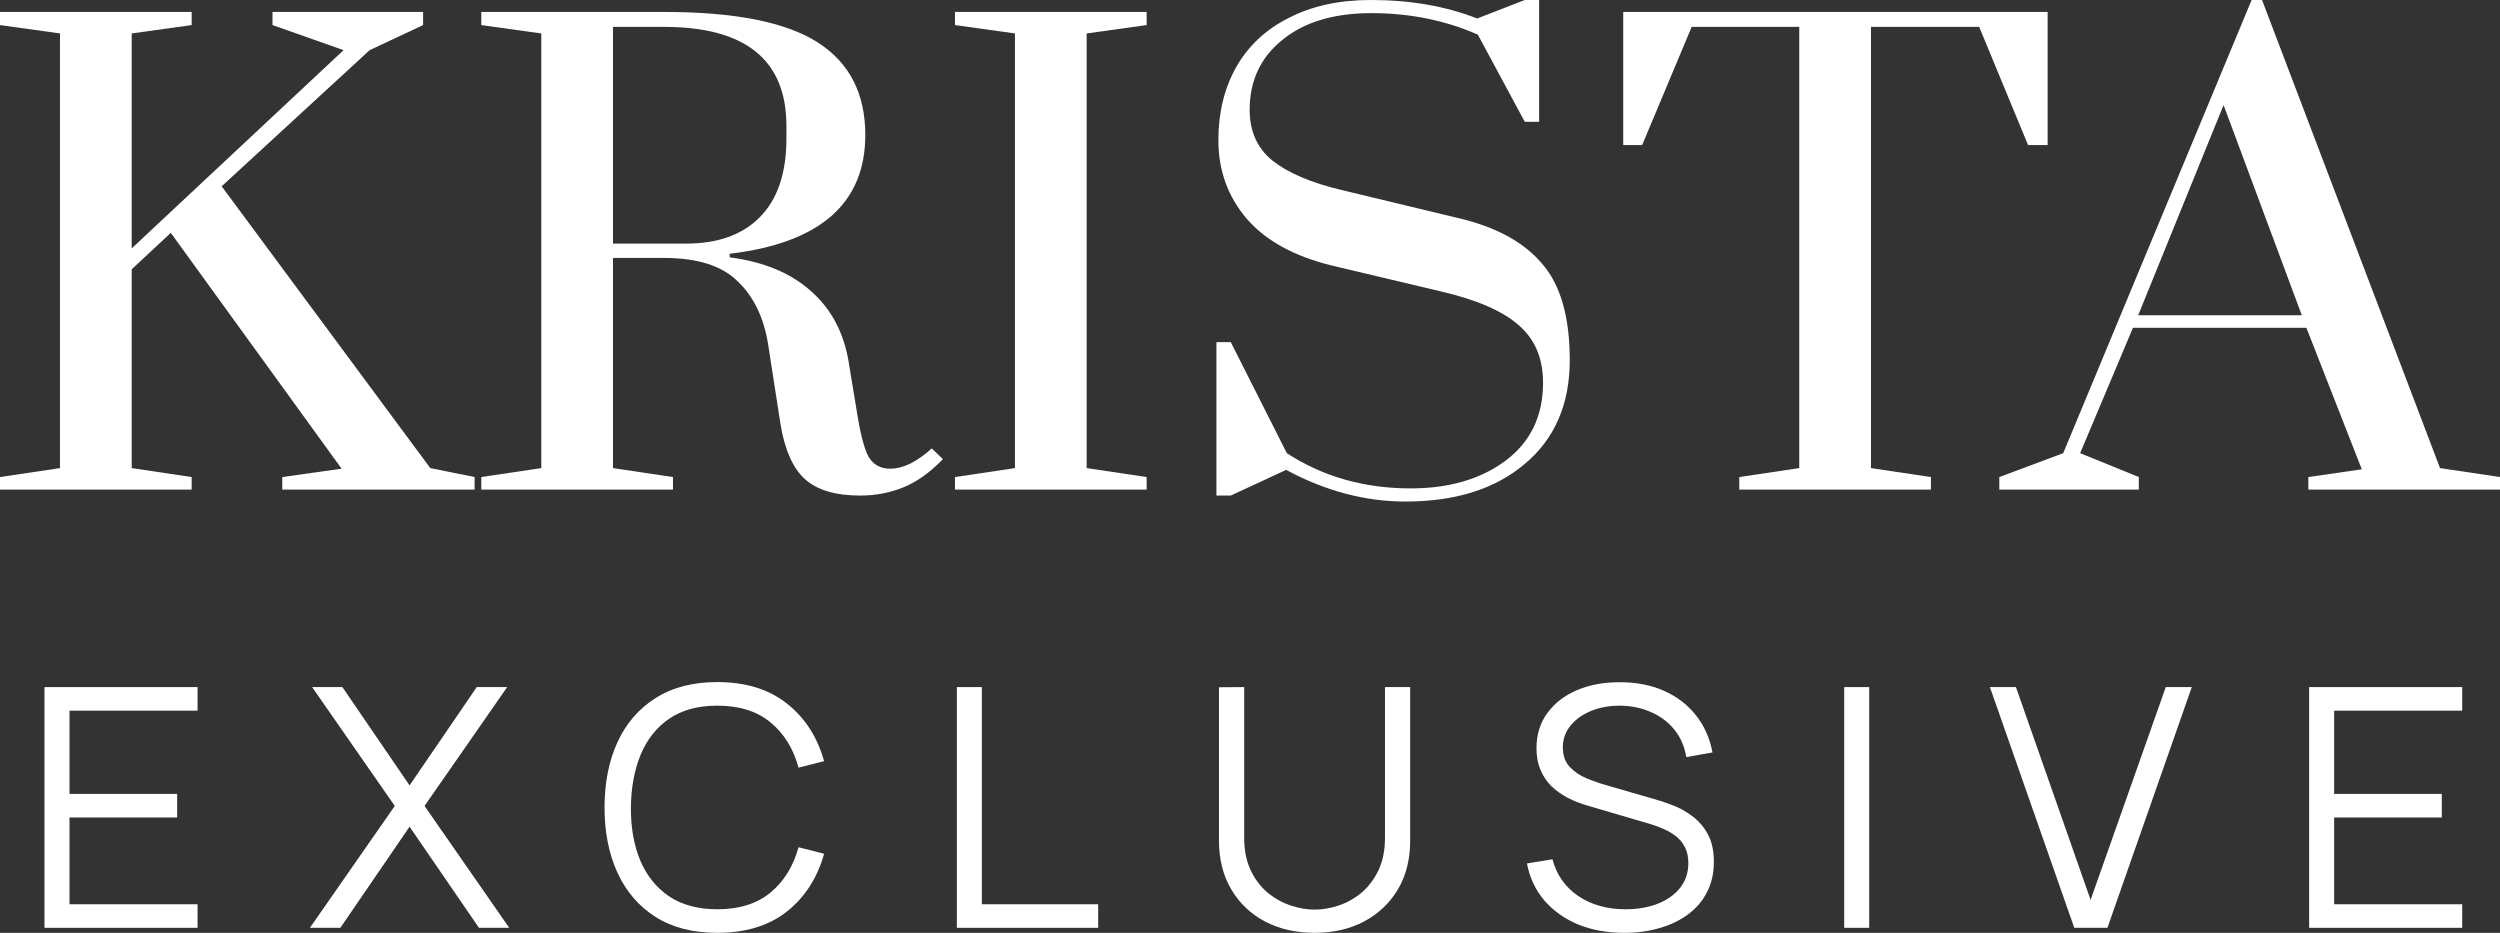 <svg width="134" height="50" viewBox="0 0 134 50" fill="none" xmlns="http://www.w3.org/2000/svg">
<rect x="0" y="0" width="134" height="50" fill="#333333" stroke="none"/>
<path d="M0 26.242V25.57L3.215 25.09V1.792L0 1.344V0.64H10.273V1.344L7.059 1.792V13.313L18.415 2.688L14.606 1.344V0.64H22.678V1.344L19.813 2.688L11.881 9.985L23.063 25.09L25.439 25.57V26.242H15.13V25.57L18.31 25.122L9.155 12.481L7.059 14.433V25.09L10.273 25.57V26.242H0Z" fill="white"/>
<path d="M46.1 26.562C44.796 26.562 43.817 26.274 43.165 25.698C42.513 25.122 42.07 24.14 41.837 22.753L41.173 18.465C40.94 17.014 40.393 15.884 39.531 15.073C38.692 14.241 37.376 13.825 35.582 13.825H32.857V25.09L36.072 25.57V26.242H25.798V25.57L29.013 25.09V1.792L25.798 1.344V0.64H35.582C39.38 0.64 42.128 1.184 43.829 2.272C45.529 3.36 46.38 5.014 46.38 7.232C46.38 10.902 43.957 13.025 39.112 13.601V13.793C40.905 14.028 42.338 14.614 43.41 15.553C44.505 16.492 45.192 17.74 45.471 19.297L45.925 22.049C46.112 23.244 46.322 24.055 46.554 24.482C46.811 24.908 47.195 25.122 47.708 25.122C48.057 25.122 48.43 25.026 48.826 24.834C49.222 24.62 49.595 24.354 49.944 24.034L50.538 24.61C49.862 25.314 49.164 25.815 48.441 26.114C47.719 26.412 46.939 26.562 46.1 26.562ZM36.77 13.057C38.471 13.057 39.787 12.588 40.719 11.649C41.674 10.689 42.152 9.281 42.152 7.424V6.752C42.152 3.211 39.962 1.44 35.582 1.44H32.857V13.057H36.77Z" fill="white"/>
<path d="M51.187 26.242V25.57L54.401 25.09V1.792L51.187 1.344V0.64H61.46V1.344L58.245 1.792V25.09L61.46 25.57V26.242H51.187Z" fill="white"/>
<path d="M75.334 26.882C73.167 26.882 71.035 26.316 68.939 25.186L65.969 26.562H65.2V18.337H65.969L68.974 24.29C70.907 25.548 73.12 26.178 75.613 26.178C77.663 26.178 79.352 25.687 80.68 24.706C82.031 23.703 82.707 22.305 82.707 20.513C82.707 19.212 82.276 18.188 81.414 17.441C80.552 16.673 79.154 16.065 77.22 15.617L71.42 14.241C69.393 13.75 67.867 12.918 66.842 11.745C65.817 10.55 65.305 9.142 65.305 7.52C65.305 6.048 65.619 4.747 66.248 3.616C66.9 2.464 67.844 1.579 69.079 0.96C70.313 0.32 71.781 0 73.481 0C75.601 0 77.5 0.331 79.177 0.992L81.728 0H82.497V6.528H81.728L79.212 1.856C77.465 1.088 75.566 0.704 73.516 0.704C71.49 0.704 69.894 1.184 68.729 2.144C67.564 3.083 66.982 4.331 66.982 5.888C66.982 7.04 67.39 7.947 68.205 8.609C69.044 9.27 70.267 9.793 71.874 10.177L78.129 11.681C80.156 12.15 81.658 12.961 82.637 14.113C83.638 15.244 84.139 16.972 84.139 19.297C84.139 21.665 83.335 23.521 81.728 24.866C80.144 26.21 78.013 26.882 75.334 26.882Z" fill="white"/>
<path d="M93.225 26.242V25.57L96.44 25.09V1.44H90.674L88.019 7.777H87.005V0.64H109.753V7.777H108.705L106.084 1.44H100.284V25.09L103.498 25.57V26.242H93.225Z" fill="white"/>
<path d="M107.163 26.242V25.57L110.588 24.29L120.687 0H121.246L130.785 25.09L134 25.57V26.242H123.727V25.57L126.592 25.154L123.622 17.569H114.327L111.496 24.29L114.641 25.57V26.242H107.163ZM114.606 16.897H123.377L119.184 5.632L114.606 16.897Z" fill="white"/>
<path d="M2.385 49.731V36.828H10.589V38.091H3.725V42.554H9.495V43.817H3.725V48.468H10.589V49.731H2.385Z" fill="white"/>
<path d="M16.611 49.731L21.16 43.199L16.73 36.828H18.352L21.953 42.097L25.554 36.828H27.185L22.755 43.199L27.295 49.731H25.672L21.953 44.31L18.243 49.731H16.611Z" fill="white"/>
<path d="M38.446 50C37.14 50 36.037 49.716 35.137 49.149C34.238 48.575 33.557 47.784 33.095 46.774C32.633 45.765 32.403 44.6 32.403 43.28C32.403 41.959 32.633 40.794 33.095 39.785C33.557 38.775 34.238 37.987 35.137 37.419C36.037 36.846 37.14 36.559 38.446 36.559C39.972 36.559 41.217 36.944 42.184 37.715C43.15 38.48 43.812 39.507 44.171 40.797L42.803 41.147C42.524 40.125 42.023 39.316 41.299 38.719C40.576 38.121 39.625 37.823 38.446 37.823C37.419 37.823 36.565 38.053 35.885 38.513C35.204 38.972 34.691 39.615 34.344 40.439C34.004 41.258 33.828 42.204 33.816 43.28C33.809 44.355 33.977 45.302 34.317 46.12C34.663 46.938 35.18 47.581 35.867 48.047C36.559 48.507 37.419 48.737 38.446 48.737C39.625 48.737 40.576 48.438 41.299 47.84C42.023 47.237 42.524 46.428 42.803 45.412L44.171 45.762C43.812 47.052 43.15 48.082 42.184 48.853C41.217 49.618 39.972 50 38.446 50Z" fill="white"/>
<path d="M51.287 49.731V36.828H52.627V48.468H58.862V49.731H51.287Z" fill="white"/>
<path d="M70.462 50C69.459 50 68.572 49.797 67.8 49.391C67.034 48.984 66.432 48.411 65.995 47.67C65.557 46.929 65.338 46.063 65.338 45.072V36.837L66.688 36.828V44.901C66.688 45.571 66.803 46.15 67.034 46.64C67.265 47.124 67.566 47.524 67.936 47.84C68.313 48.151 68.724 48.381 69.167 48.531C69.611 48.68 70.042 48.755 70.462 48.755C70.887 48.755 71.321 48.68 71.765 48.531C72.209 48.381 72.616 48.151 72.987 47.84C73.357 47.524 73.658 47.124 73.889 46.64C74.12 46.15 74.235 45.571 74.235 44.901V36.828H75.585V45.072C75.585 46.063 75.366 46.929 74.928 47.67C74.491 48.405 73.886 48.978 73.114 49.391C72.349 49.797 71.464 50 70.462 50Z" fill="white"/>
<path d="M87.068 50C86.15 50 85.324 49.851 84.588 49.552C83.859 49.247 83.255 48.817 82.775 48.262C82.3 47.706 81.99 47.046 81.845 46.281L83.212 46.057C83.431 46.894 83.893 47.551 84.598 48.029C85.303 48.501 86.144 48.737 87.123 48.737C87.767 48.737 88.344 48.638 88.855 48.441C89.365 48.238 89.766 47.951 90.058 47.581C90.35 47.21 90.495 46.771 90.495 46.263C90.495 45.929 90.435 45.645 90.313 45.412C90.192 45.173 90.031 44.976 89.83 44.821C89.629 44.666 89.411 44.537 89.174 44.435C88.937 44.328 88.706 44.241 88.481 44.176L85.154 43.199C84.753 43.085 84.382 42.942 84.042 42.769C83.701 42.59 83.403 42.377 83.148 42.133C82.899 41.882 82.705 41.589 82.565 41.255C82.425 40.92 82.355 40.538 82.355 40.108C82.355 39.379 82.55 38.748 82.939 38.217C83.328 37.685 83.859 37.276 84.534 36.989C85.208 36.703 85.977 36.562 86.84 36.568C87.715 36.568 88.496 36.72 89.183 37.025C89.876 37.33 90.447 37.766 90.897 38.333C91.346 38.895 91.644 39.561 91.79 40.331L90.386 40.582C90.295 40.021 90.085 39.534 89.757 39.122C89.429 38.71 89.01 38.393 88.499 38.172C87.995 37.945 87.439 37.829 86.831 37.823C86.242 37.823 85.716 37.921 85.254 38.118C84.798 38.309 84.437 38.572 84.169 38.907C83.902 39.241 83.768 39.624 83.768 40.054C83.768 40.49 83.89 40.839 84.133 41.102C84.382 41.365 84.686 41.571 85.044 41.72C85.409 41.87 85.761 41.992 86.102 42.088L88.672 42.831C88.94 42.903 89.253 43.008 89.611 43.145C89.976 43.277 90.328 43.468 90.669 43.719C91.015 43.964 91.301 44.286 91.525 44.686C91.75 45.087 91.863 45.594 91.863 46.21C91.863 46.807 91.741 47.342 91.498 47.814C91.261 48.285 90.924 48.683 90.486 49.005C90.055 49.328 89.547 49.573 88.964 49.74C88.387 49.913 87.755 50 87.068 50Z" fill="white"/>
<path d="M98.849 49.731V36.828H100.189V49.731H98.849Z" fill="white"/>
<path d="M111.181 49.731L106.659 36.828H108.054L112.056 48.235L116.085 36.828H117.48L112.958 49.731H111.181Z" fill="white"/>
<path d="M123.77 49.731V36.828H131.974V38.091H125.11V42.554H130.88V43.817H125.11V48.468H131.974V49.731H123.77Z" fill="white"/>
</svg>
